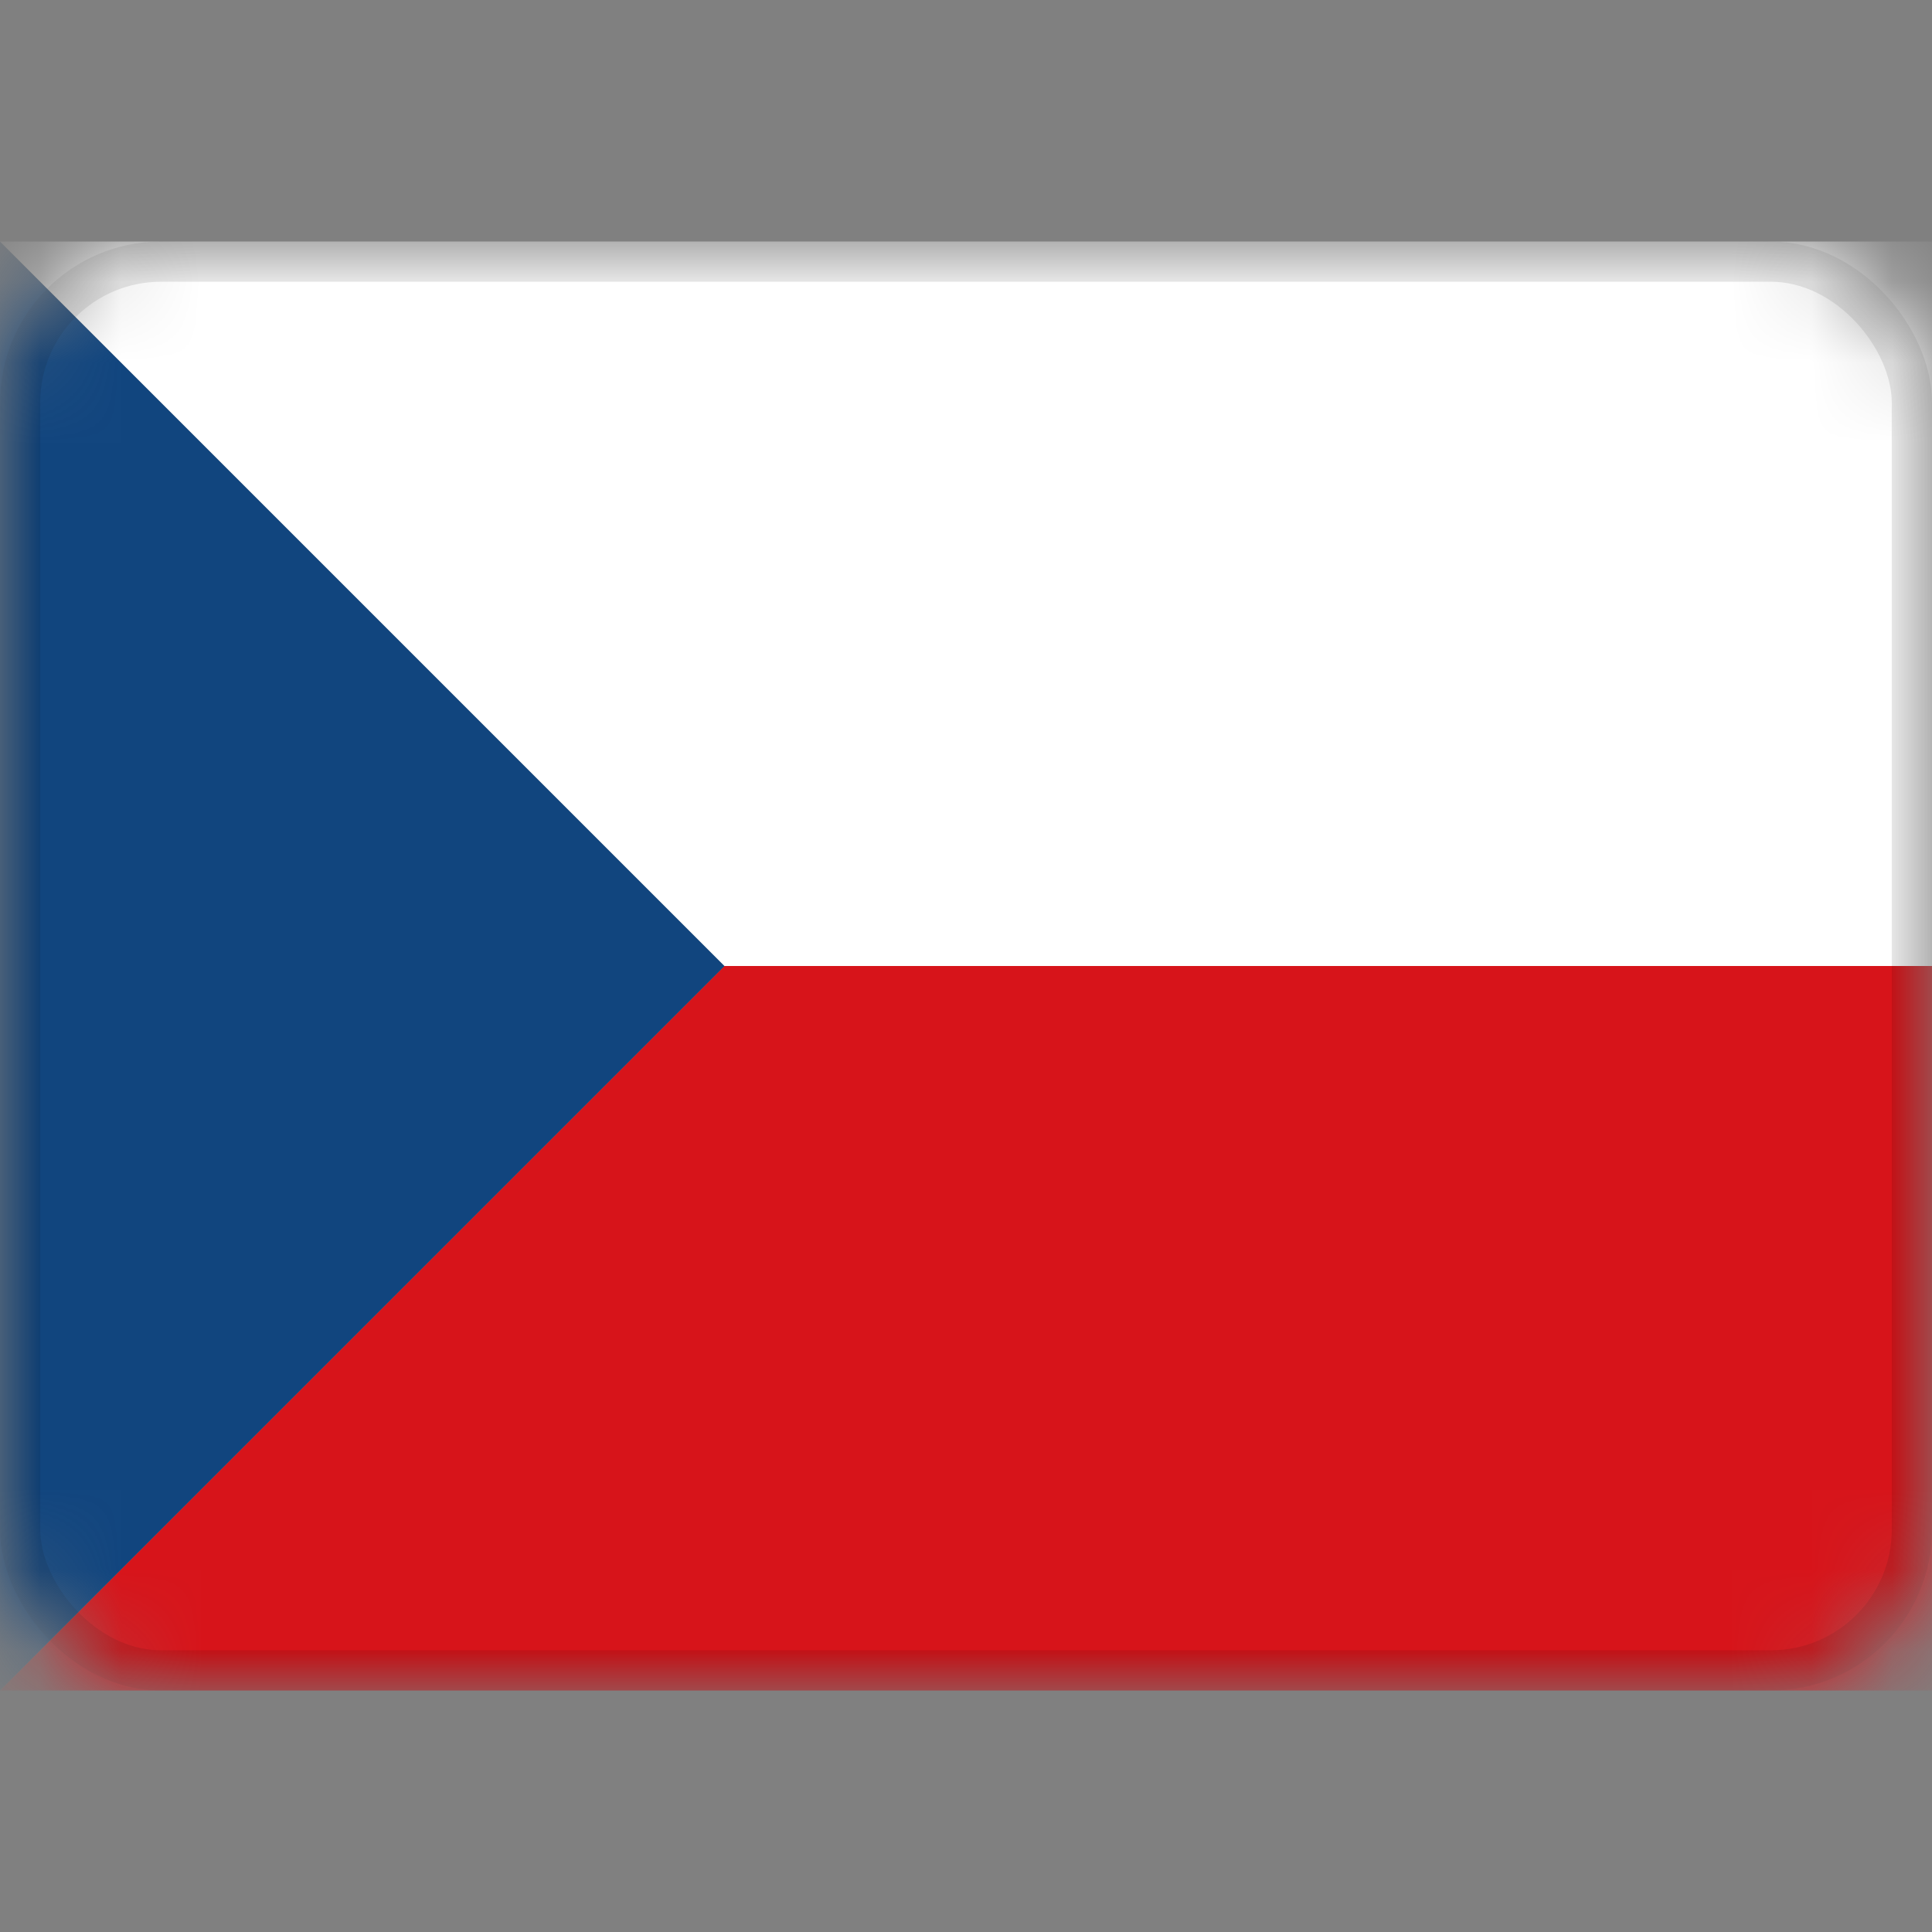 <svg width="24" height="24" viewBox="0 0 24 24" fill="none" xmlns="http://www.w3.org/2000/svg">
<rect x="0" y="0" width="24" height="24" fill="#808080" stroke="none"/>
<mask id="mask0" mask-type="alpha" maskUnits="userSpaceOnUse" x="0" y="3" width="24" height="18">
<rect y="3" width="24" height="18" rx="2" fill="white"/>
</mask>
<g mask="url(#mask0)">
<path d="M24 12H9L0 21H24V12Z" fill="#D7141A"/>
<path d="M9 12L0 3V21L9 12Z" fill="#11457E"/>
<path d="M24 12H9L0 3H24V12Z" fill="white"/>
<rect x="0.25" y="3.25" width="23.5" height="17.5" rx="1.75" stroke="black" stroke-opacity="0.1" stroke-width="0.5"/>
</g>
</svg>
